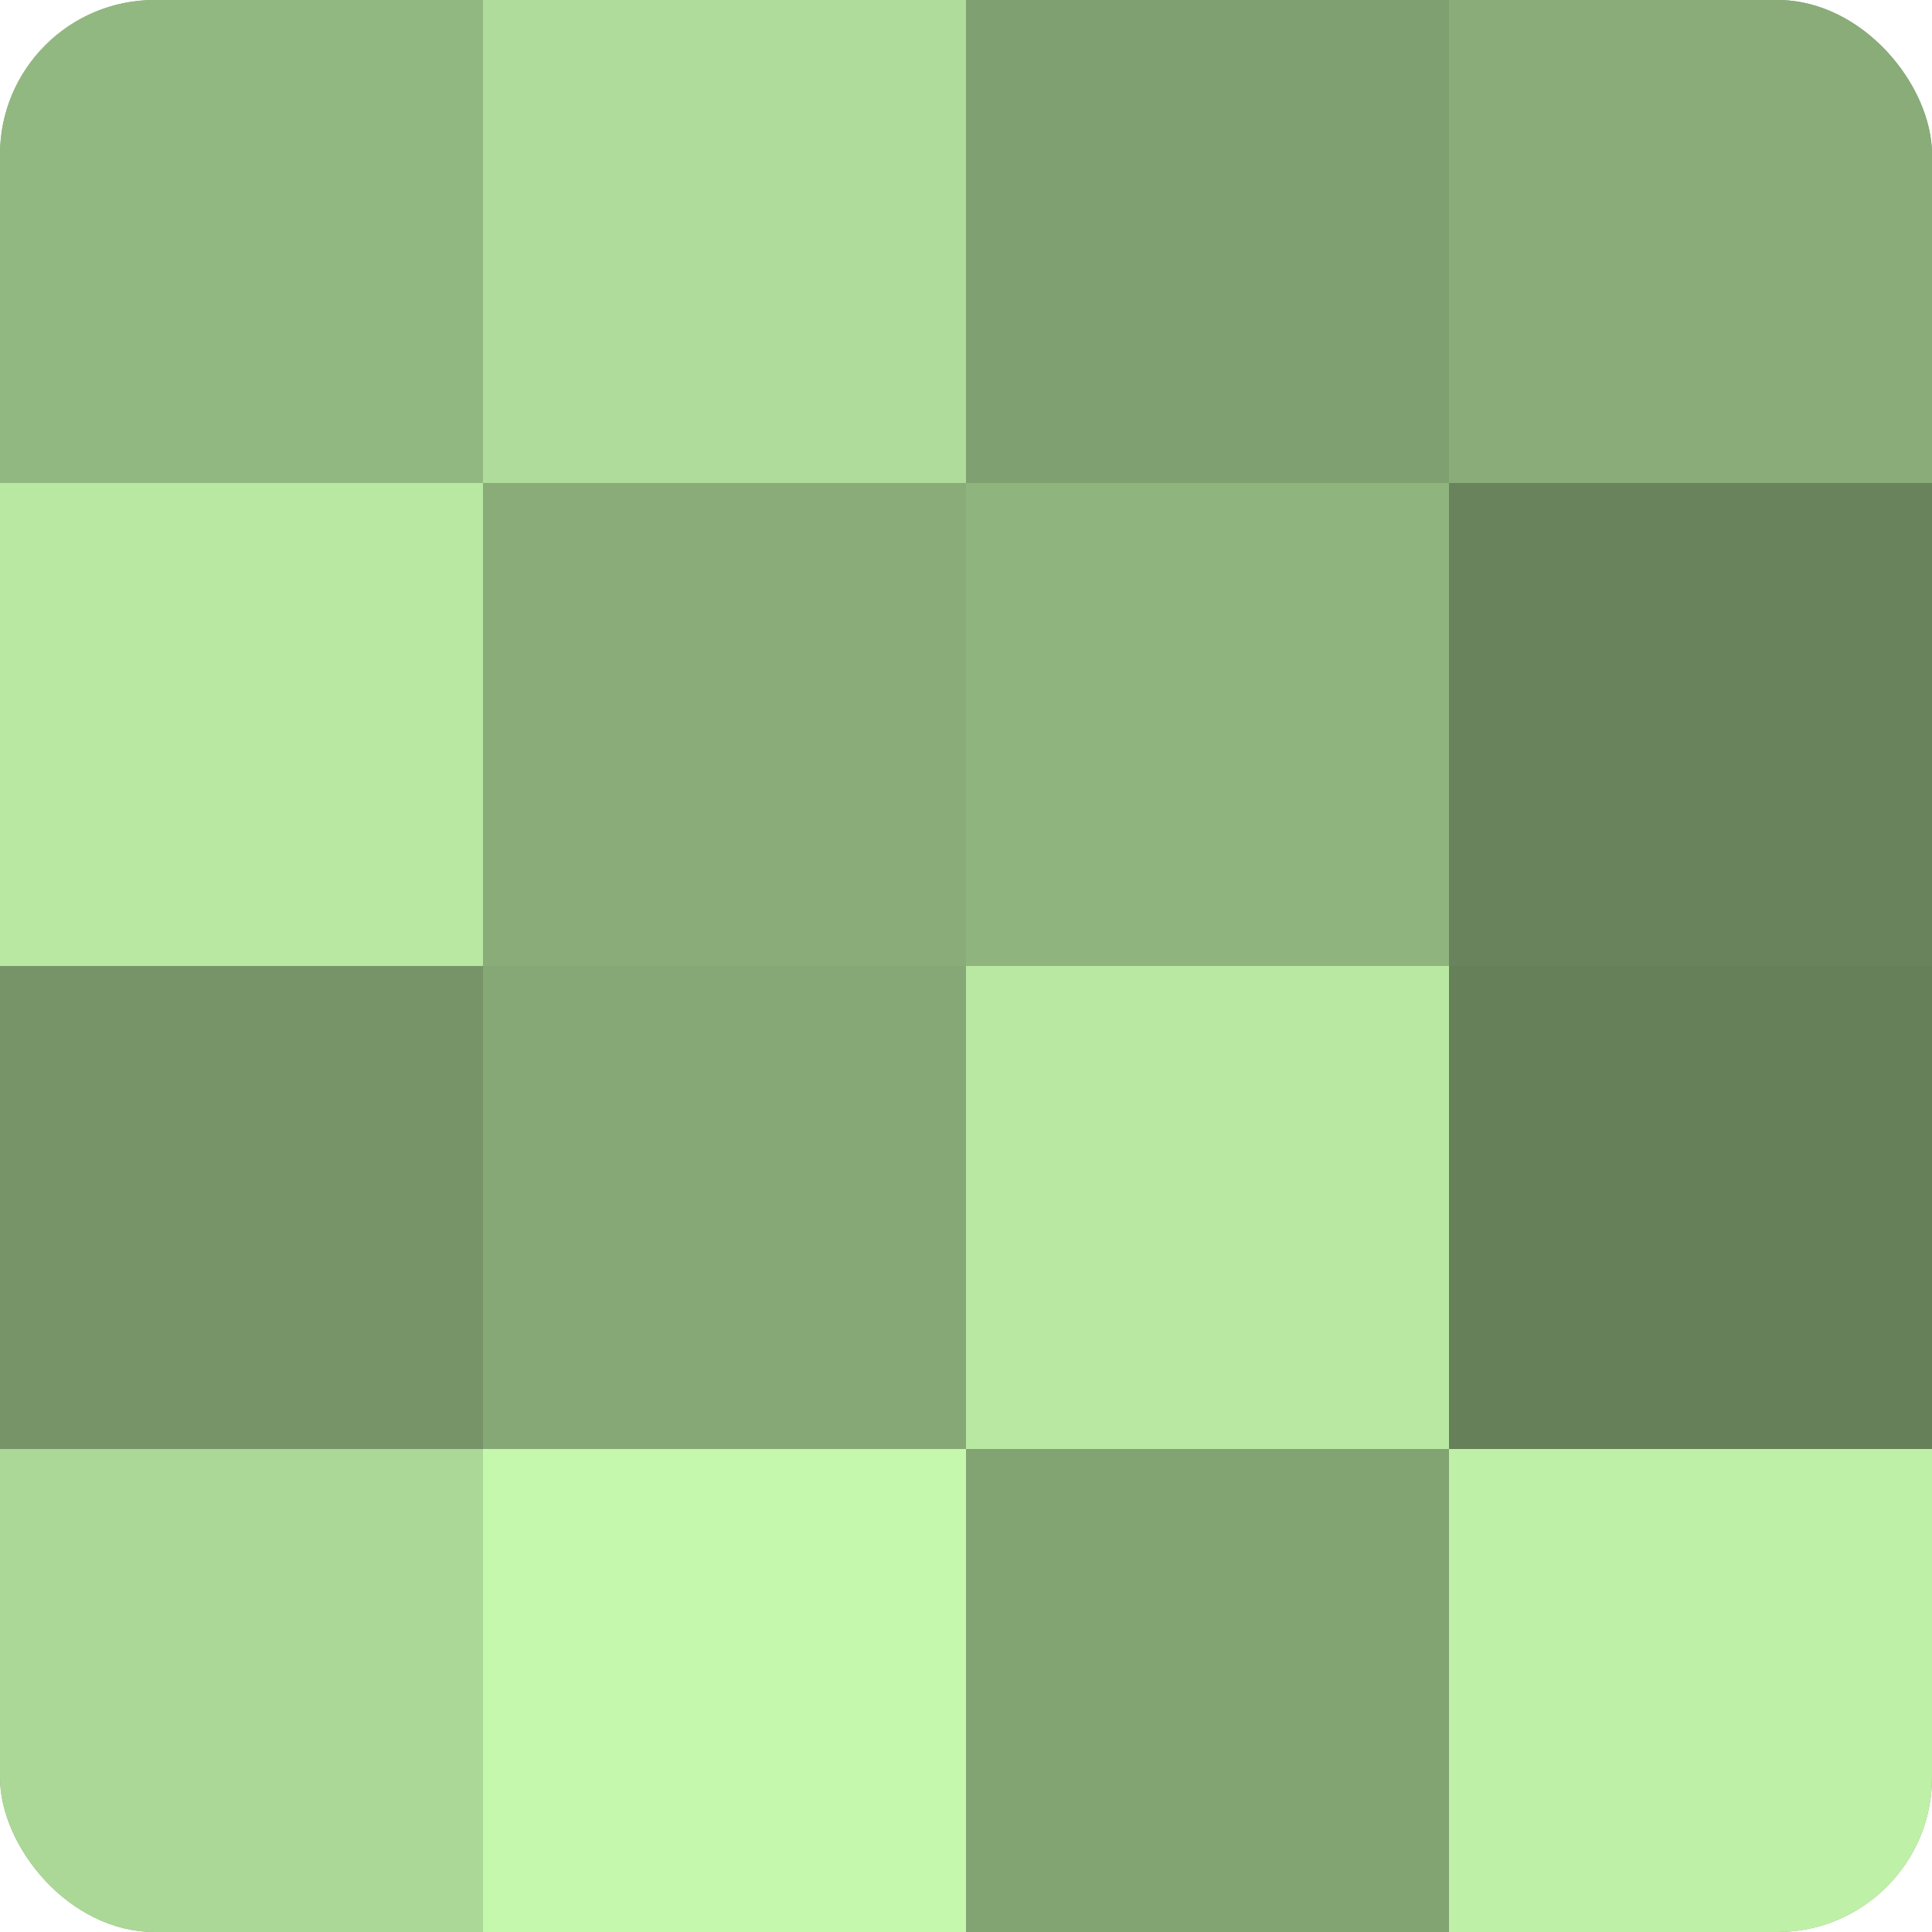 <?xml version="1.0" encoding="UTF-8"?>
<svg xmlns="http://www.w3.org/2000/svg" width="60" height="60" viewBox="0 0 100 100" preserveAspectRatio="xMidYMid meet"><defs><clipPath id="c" width="100" height="100"><rect width="100" height="100" rx="8" ry="8"/></clipPath></defs><g clip-path="url(#c)"><rect width="100" height="100" fill="#7fa070"/><rect width="25" height="25" fill="#92b881"/><rect y="25" width="25" height="25" fill="#b8e8a2"/><rect y="50" width="25" height="25" fill="#769468"/><rect y="75" width="25" height="25" fill="#acd897"/><rect x="25" width="25" height="25" fill="#afdc9a"/><rect x="25" y="25" width="25" height="25" fill="#89ac78"/><rect x="25" y="50" width="25" height="25" fill="#86a876"/><rect x="25" y="75" width="25" height="25" fill="#c5f8ad"/><rect x="50" width="25" height="25" fill="#7fa070"/><rect x="50" y="25" width="25" height="25" fill="#8fb47e"/><rect x="50" y="50" width="25" height="25" fill="#b8e8a2"/><rect x="50" y="75" width="25" height="25" fill="#82a473"/><rect x="75" width="25" height="25" fill="#89ac78"/><rect x="75" y="25" width="25" height="25" fill="#69845d"/><rect x="75" y="50" width="25" height="25" fill="#66805a"/><rect x="75" y="75" width="25" height="25" fill="#bff0a8"/></g></svg>
